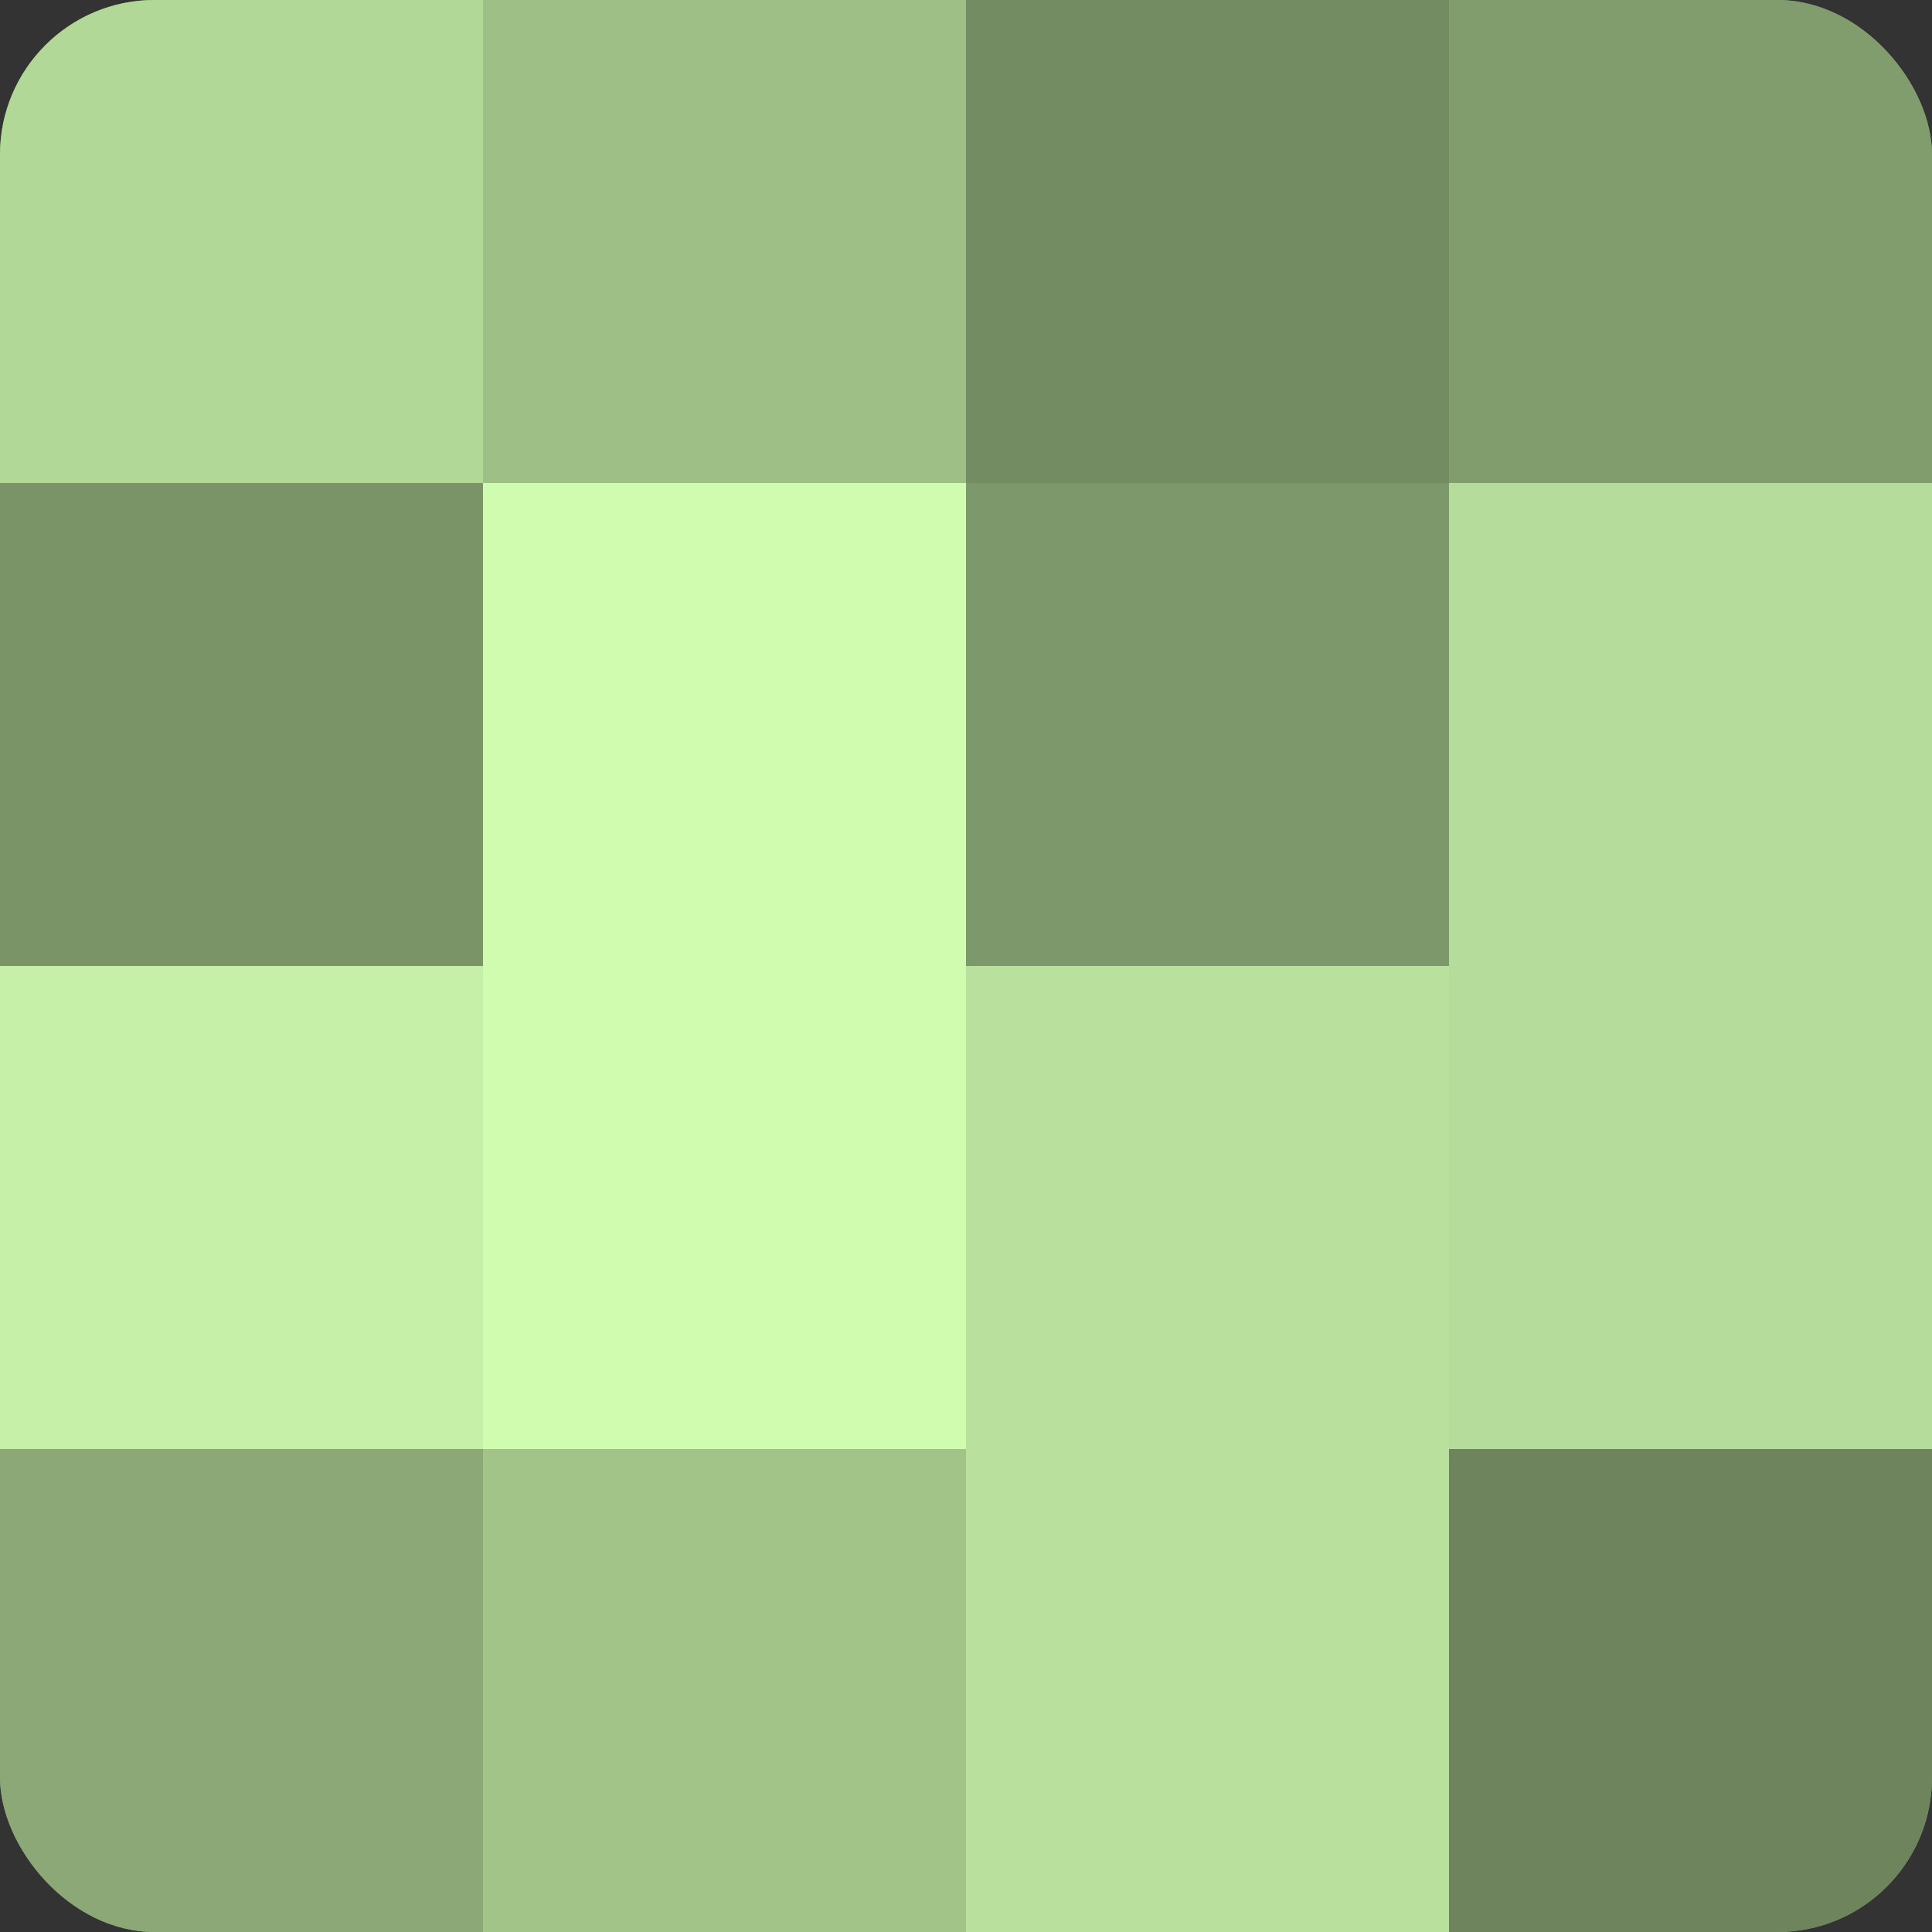 <?xml version="1.0" encoding="UTF-8"?>
<svg xmlns="http://www.w3.org/2000/svg" width="60" height="60" viewBox="0 0 100 100" preserveAspectRatio="xMidYMid meet"><rect x="0" y="0" width="100" height="100" fill="#333333" stroke="none"/><defs><clipPath id="c" width="100" height="100"><rect width="100" height="100" rx="8" ry="8"/></clipPath></defs><g clip-path="url(#c)"><rect width="100" height="100" fill="#84a070"/><rect width="25" height="25" fill="#b2d897"/><rect y="25" width="25" height="25" fill="#7a9468"/><rect y="50" width="25" height="25" fill="#c6f0a8"/><rect y="75" width="25" height="25" fill="#8ba876"/><rect x="25" width="25" height="25" fill="#9ec086"/><rect x="25" y="25" width="25" height="25" fill="#d0fcb0"/><rect x="25" y="50" width="25" height="25" fill="#d0fcb0"/><rect x="25" y="75" width="25" height="25" fill="#a2c489"/><rect x="50" width="25" height="25" fill="#748c62"/><rect x="50" y="25" width="25" height="25" fill="#7d986a"/><rect x="50" y="50" width="25" height="25" fill="#b9e09d"/><rect x="50" y="75" width="25" height="25" fill="#b9e09d"/><rect x="75" width="25" height="25" fill="#819c6d"/><rect x="75" y="25" width="25" height="25" fill="#b5dc9a"/><rect x="75" y="50" width="25" height="25" fill="#b5dc9a"/><rect x="75" y="75" width="25" height="25" fill="#6d845d"/></g></svg>
